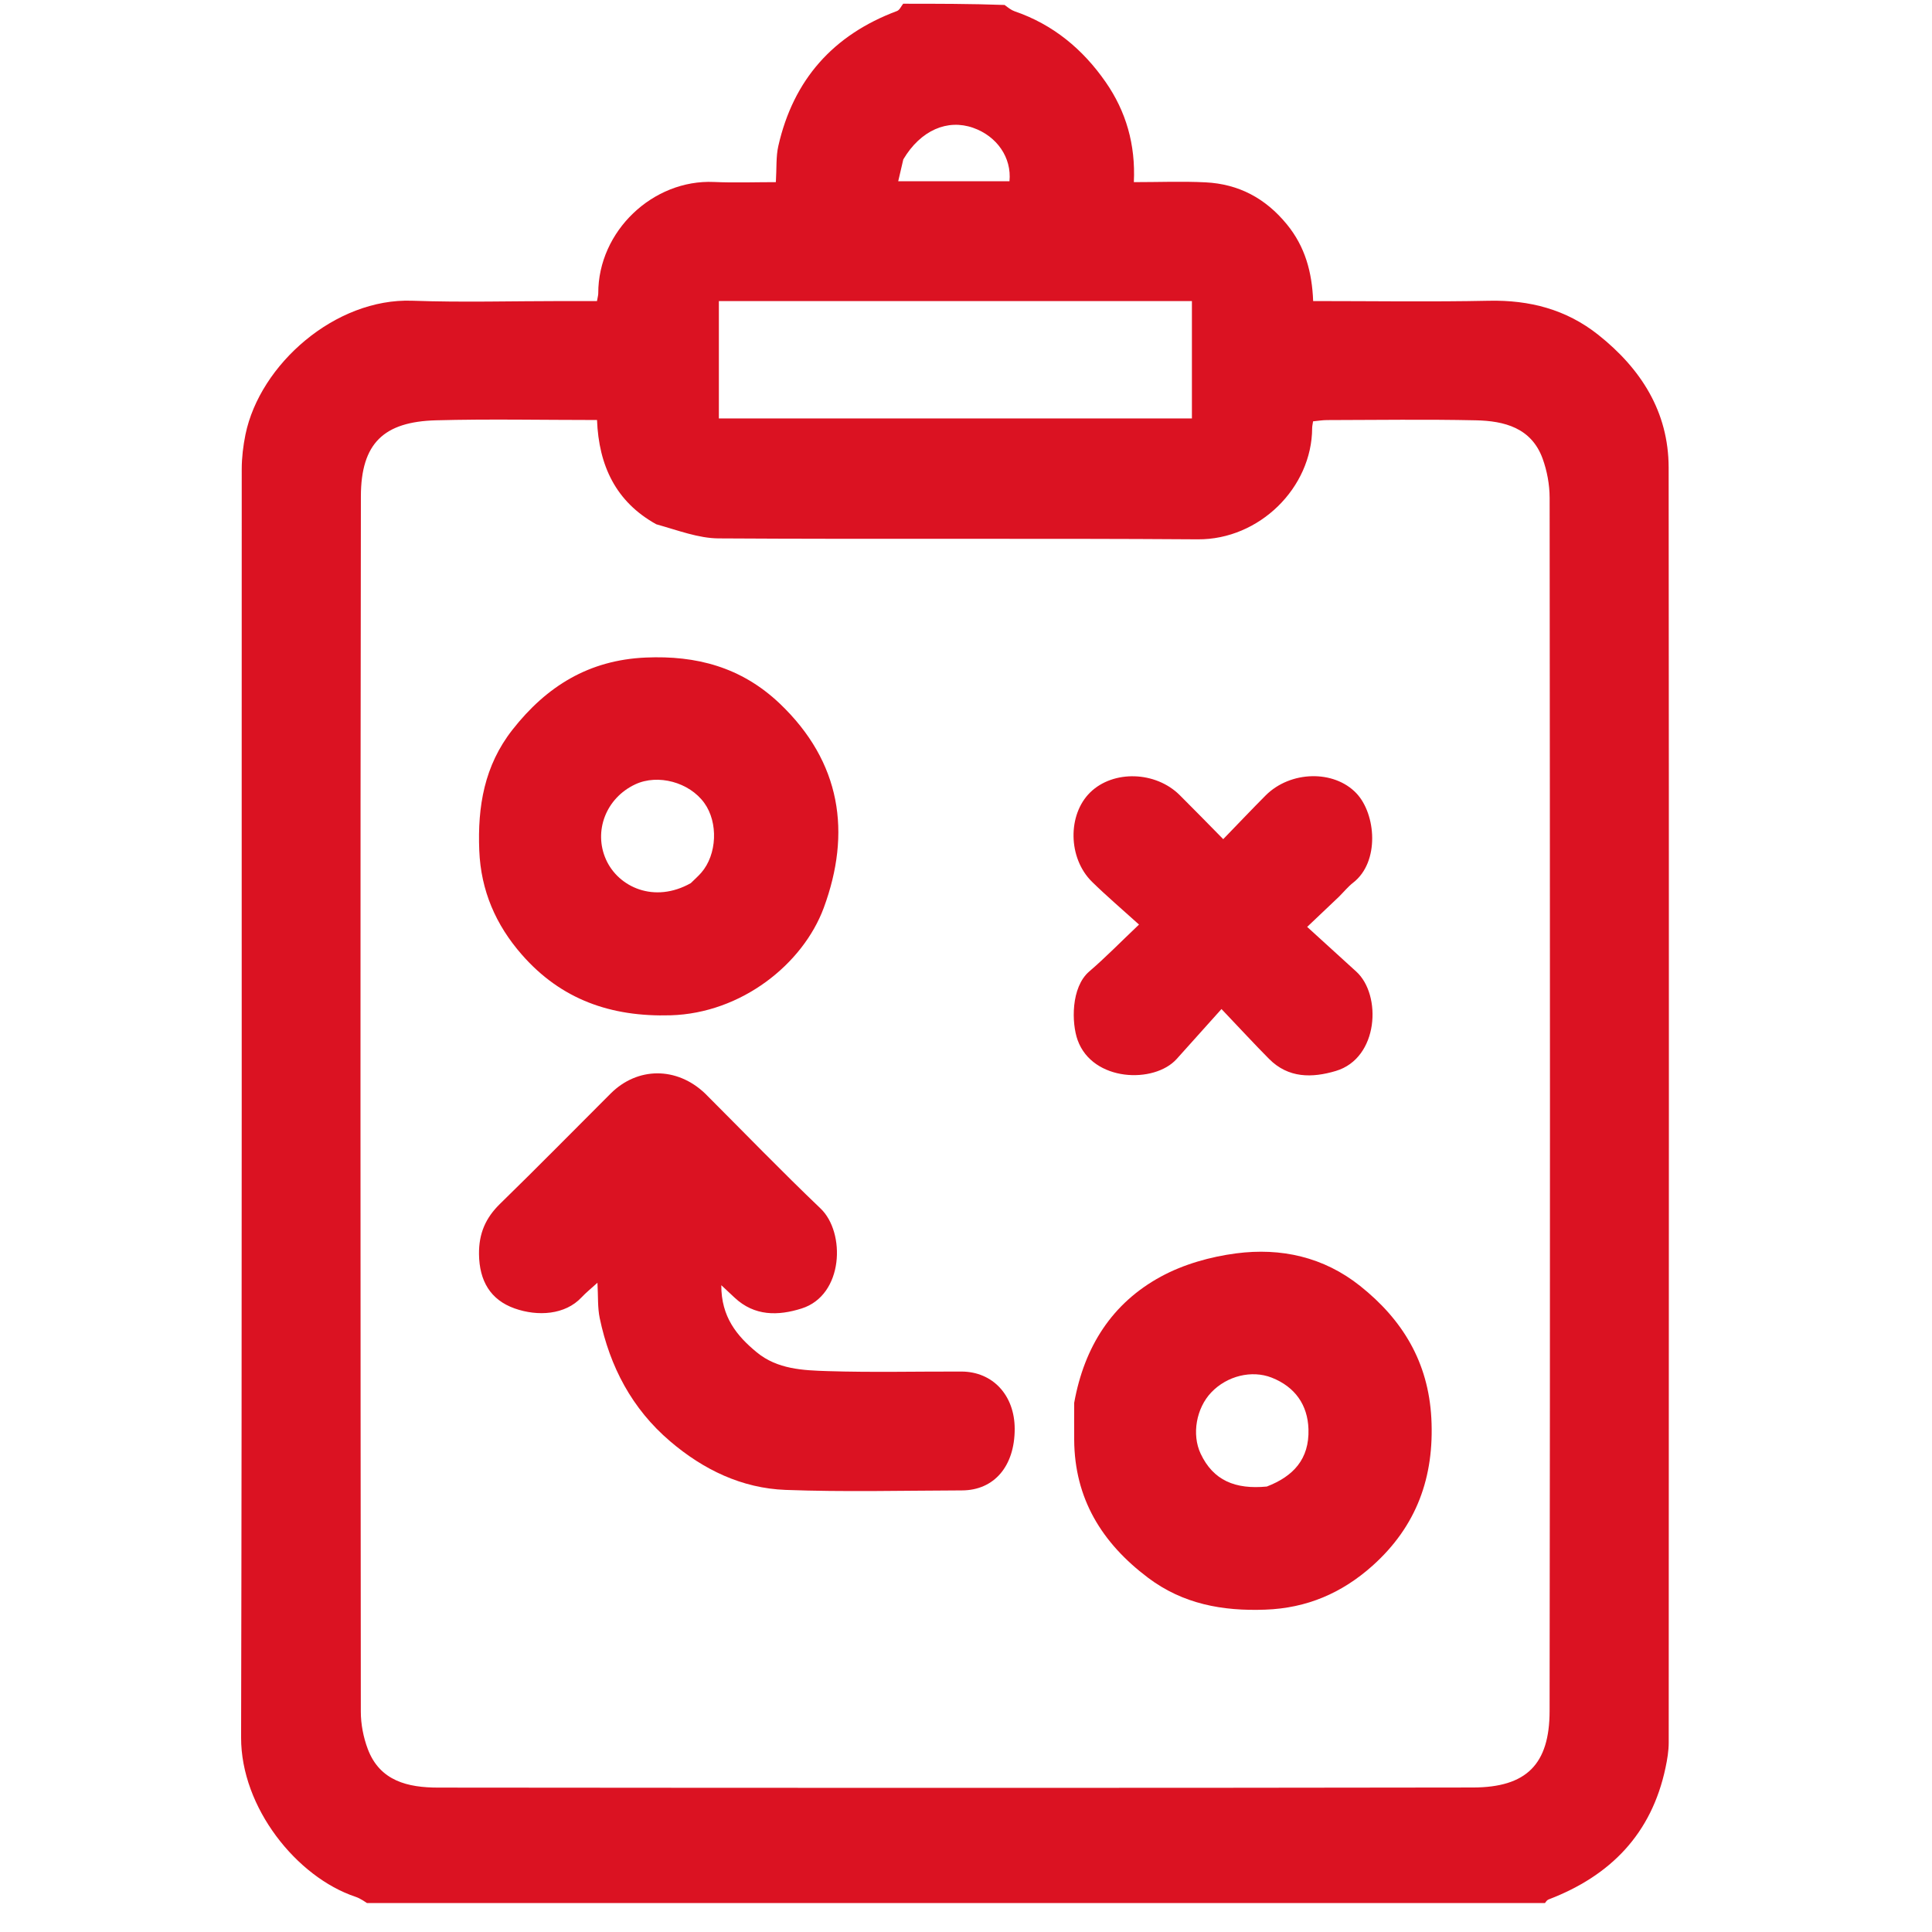<svg width="58" height="58" viewBox="0 0 58 58" fill="none" xmlns="http://www.w3.org/2000/svg">
<g clip-path="url(#clip0_899_715)">
<path d="M27.114 0.112C28.121 0.112 29.128 0.112 30.159 0.149C30.276 0.238 30.362 0.305 30.46 0.339C31.616 0.735 32.509 1.478 33.195 2.467C33.804 3.345 34.093 4.336 34.039 5.468C34.788 5.468 35.491 5.439 36.191 5.474C37.185 5.524 37.988 5.949 38.631 6.733C39.181 7.404 39.388 8.168 39.422 9.038C41.208 9.038 42.953 9.065 44.697 9.029C45.918 9.003 47.019 9.289 47.977 10.048C49.262 11.068 50.092 12.36 50.094 14.041C50.106 26.797 50.101 39.554 50.096 52.31C50.096 52.563 50.053 52.82 50 53.068C49.582 55.051 48.35 56.312 46.492 57.022C46.414 57.052 46.368 57.166 46.306 57.242C34.588 57.242 22.87 57.242 11.124 57.203C10.956 57.09 10.822 56.993 10.673 56.943C8.908 56.355 7.233 54.264 7.238 52.161C7.267 39.467 7.252 26.773 7.257 14.08C7.258 13.735 7.3 13.384 7.369 13.045C7.802 10.938 10.067 8.945 12.374 9.028C13.877 9.082 15.384 9.038 16.89 9.038C17.237 9.038 17.584 9.038 17.922 9.038C17.943 8.913 17.961 8.859 17.96 8.806C17.956 6.938 19.604 5.381 21.432 5.463C22.054 5.491 22.678 5.468 23.292 5.468C23.318 5.045 23.293 4.702 23.366 4.382C23.818 2.39 25.016 1.045 26.93 0.33C27.008 0.301 27.054 0.186 27.114 0.112ZM19.702 15.739C18.485 15.065 17.976 13.974 17.923 12.609C16.282 12.609 14.684 12.575 13.088 12.618C11.528 12.661 10.836 13.299 10.834 14.904C10.815 27.064 10.822 39.224 10.832 51.383C10.832 51.758 10.908 52.152 11.04 52.504C11.404 53.475 12.255 53.664 13.151 53.665C23.507 53.674 33.864 53.679 44.22 53.662C45.828 53.659 46.518 52.964 46.52 51.366C46.537 39.225 46.532 27.084 46.521 14.942C46.52 14.549 46.444 14.136 46.31 13.767C45.973 12.841 45.158 12.636 44.304 12.618C42.817 12.586 41.329 12.608 39.842 12.611C39.699 12.611 39.556 12.636 39.419 12.649C39.406 12.741 39.392 12.796 39.392 12.85C39.386 14.648 37.8 16.203 35.962 16.191C31.165 16.157 26.368 16.193 21.571 16.163C20.968 16.159 20.366 15.925 19.702 15.739ZM34.088 9.038C29.918 9.038 25.748 9.038 21.581 9.038C21.581 10.27 21.581 11.427 21.581 12.562C26.349 12.562 31.072 12.562 35.782 12.562C35.782 11.371 35.782 10.227 35.782 9.038C35.232 9.038 34.715 9.038 34.088 9.038ZM27.118 4.785C27.07 4.99 27.022 5.194 26.965 5.441C28.131 5.441 29.22 5.441 30.305 5.441C30.375 4.732 29.929 4.088 29.214 3.837C28.447 3.567 27.639 3.906 27.118 4.785Z" fill="#DB1222"/>
<path d="M21.169 32.829C22.341 34.001 23.465 35.164 24.634 36.28C25.388 36.998 25.333 38.882 24.064 39.282C23.359 39.505 22.651 39.516 22.053 38.956C21.948 38.858 21.842 38.759 21.654 38.583C21.65 39.532 22.119 40.104 22.718 40.597C23.336 41.107 24.108 41.139 24.849 41.162C26.186 41.204 27.525 41.171 28.863 41.175C29.804 41.177 30.461 41.888 30.462 42.895C30.463 44.014 29.847 44.74 28.879 44.743C27.113 44.748 25.346 44.794 23.583 44.728C22.271 44.679 21.116 44.121 20.117 43.268C18.97 42.29 18.309 41.028 18.004 39.571C17.938 39.254 17.959 38.918 17.936 38.509C17.743 38.685 17.59 38.807 17.457 38.949C16.967 39.473 16.147 39.527 15.449 39.28C14.722 39.022 14.39 38.453 14.38 37.652C14.373 37.029 14.578 36.561 15.016 36.135C16.134 35.045 17.228 33.931 18.333 32.828C19.137 32.026 20.318 32.016 21.169 32.829Z" fill="#DB1222"/>
<path d="M23.402 21.115C25.261 22.882 25.559 25.007 24.73 27.253C24.105 28.942 22.259 30.418 20.132 30.48C18.341 30.532 16.845 30.008 15.665 28.658C14.885 27.768 14.436 26.738 14.388 25.532C14.335 24.212 14.538 22.987 15.383 21.909C16.409 20.6 17.681 19.814 19.385 19.74C20.904 19.674 22.251 20.025 23.402 21.115ZM20.737 26.513C20.842 26.409 20.955 26.311 21.052 26.2C21.527 25.655 21.567 24.691 21.143 24.105C20.693 23.482 19.752 23.228 19.072 23.546C18.187 23.96 17.813 24.957 18.193 25.805C18.566 26.636 19.644 27.128 20.737 26.513Z" fill="#DB1222"/>
<path d="M32.248 42.113C32.552 40.423 33.39 39.118 34.852 38.324C35.533 37.954 36.337 37.728 37.11 37.627C38.454 37.452 39.735 37.732 40.832 38.605C42.111 39.623 42.88 40.896 42.97 42.575C43.063 44.342 42.527 45.82 41.203 47.005C40.284 47.826 39.231 48.279 37.984 48.323C36.701 48.37 35.514 48.156 34.462 47.363C33.08 46.321 32.258 44.992 32.248 43.223C32.245 42.87 32.247 42.517 32.248 42.113ZM38.031 44.627C38.82 44.322 39.31 43.81 39.281 42.902C39.258 42.183 38.884 41.635 38.176 41.357C37.578 41.123 36.837 41.304 36.364 41.8C35.912 42.273 35.774 43.062 36.042 43.636C36.422 44.447 37.085 44.718 38.031 44.627Z" fill="#DB1222"/>
<path d="M40.198 26.919C39.901 27.202 39.632 27.457 39.242 27.826C39.763 28.3 40.239 28.735 40.716 29.168C41.484 29.864 41.395 31.766 40.102 32.151C39.392 32.363 38.678 32.373 38.099 31.79C37.655 31.343 37.228 30.878 36.67 30.292C36.185 30.832 35.755 31.313 35.324 31.792C34.651 32.538 32.804 32.477 32.352 31.227C32.167 30.716 32.146 29.639 32.701 29.163C33.179 28.754 33.62 28.301 34.194 27.756C33.679 27.29 33.215 26.896 32.782 26.471C32.06 25.761 32.045 24.455 32.73 23.787C33.422 23.112 34.692 23.149 35.416 23.87C35.836 24.287 36.248 24.711 36.722 25.192C37.172 24.728 37.578 24.299 37.994 23.881C38.739 23.134 40.047 23.107 40.719 23.814C41.31 24.436 41.427 25.876 40.622 26.499C40.476 26.612 40.357 26.759 40.198 26.919Z" fill="#DB1222"/>
</g>
<defs>
<clipPath id="clip0_899_715">
<rect width="57.13" height="57.13" fill="white"/>
</clipPath>
</defs>
</svg>
